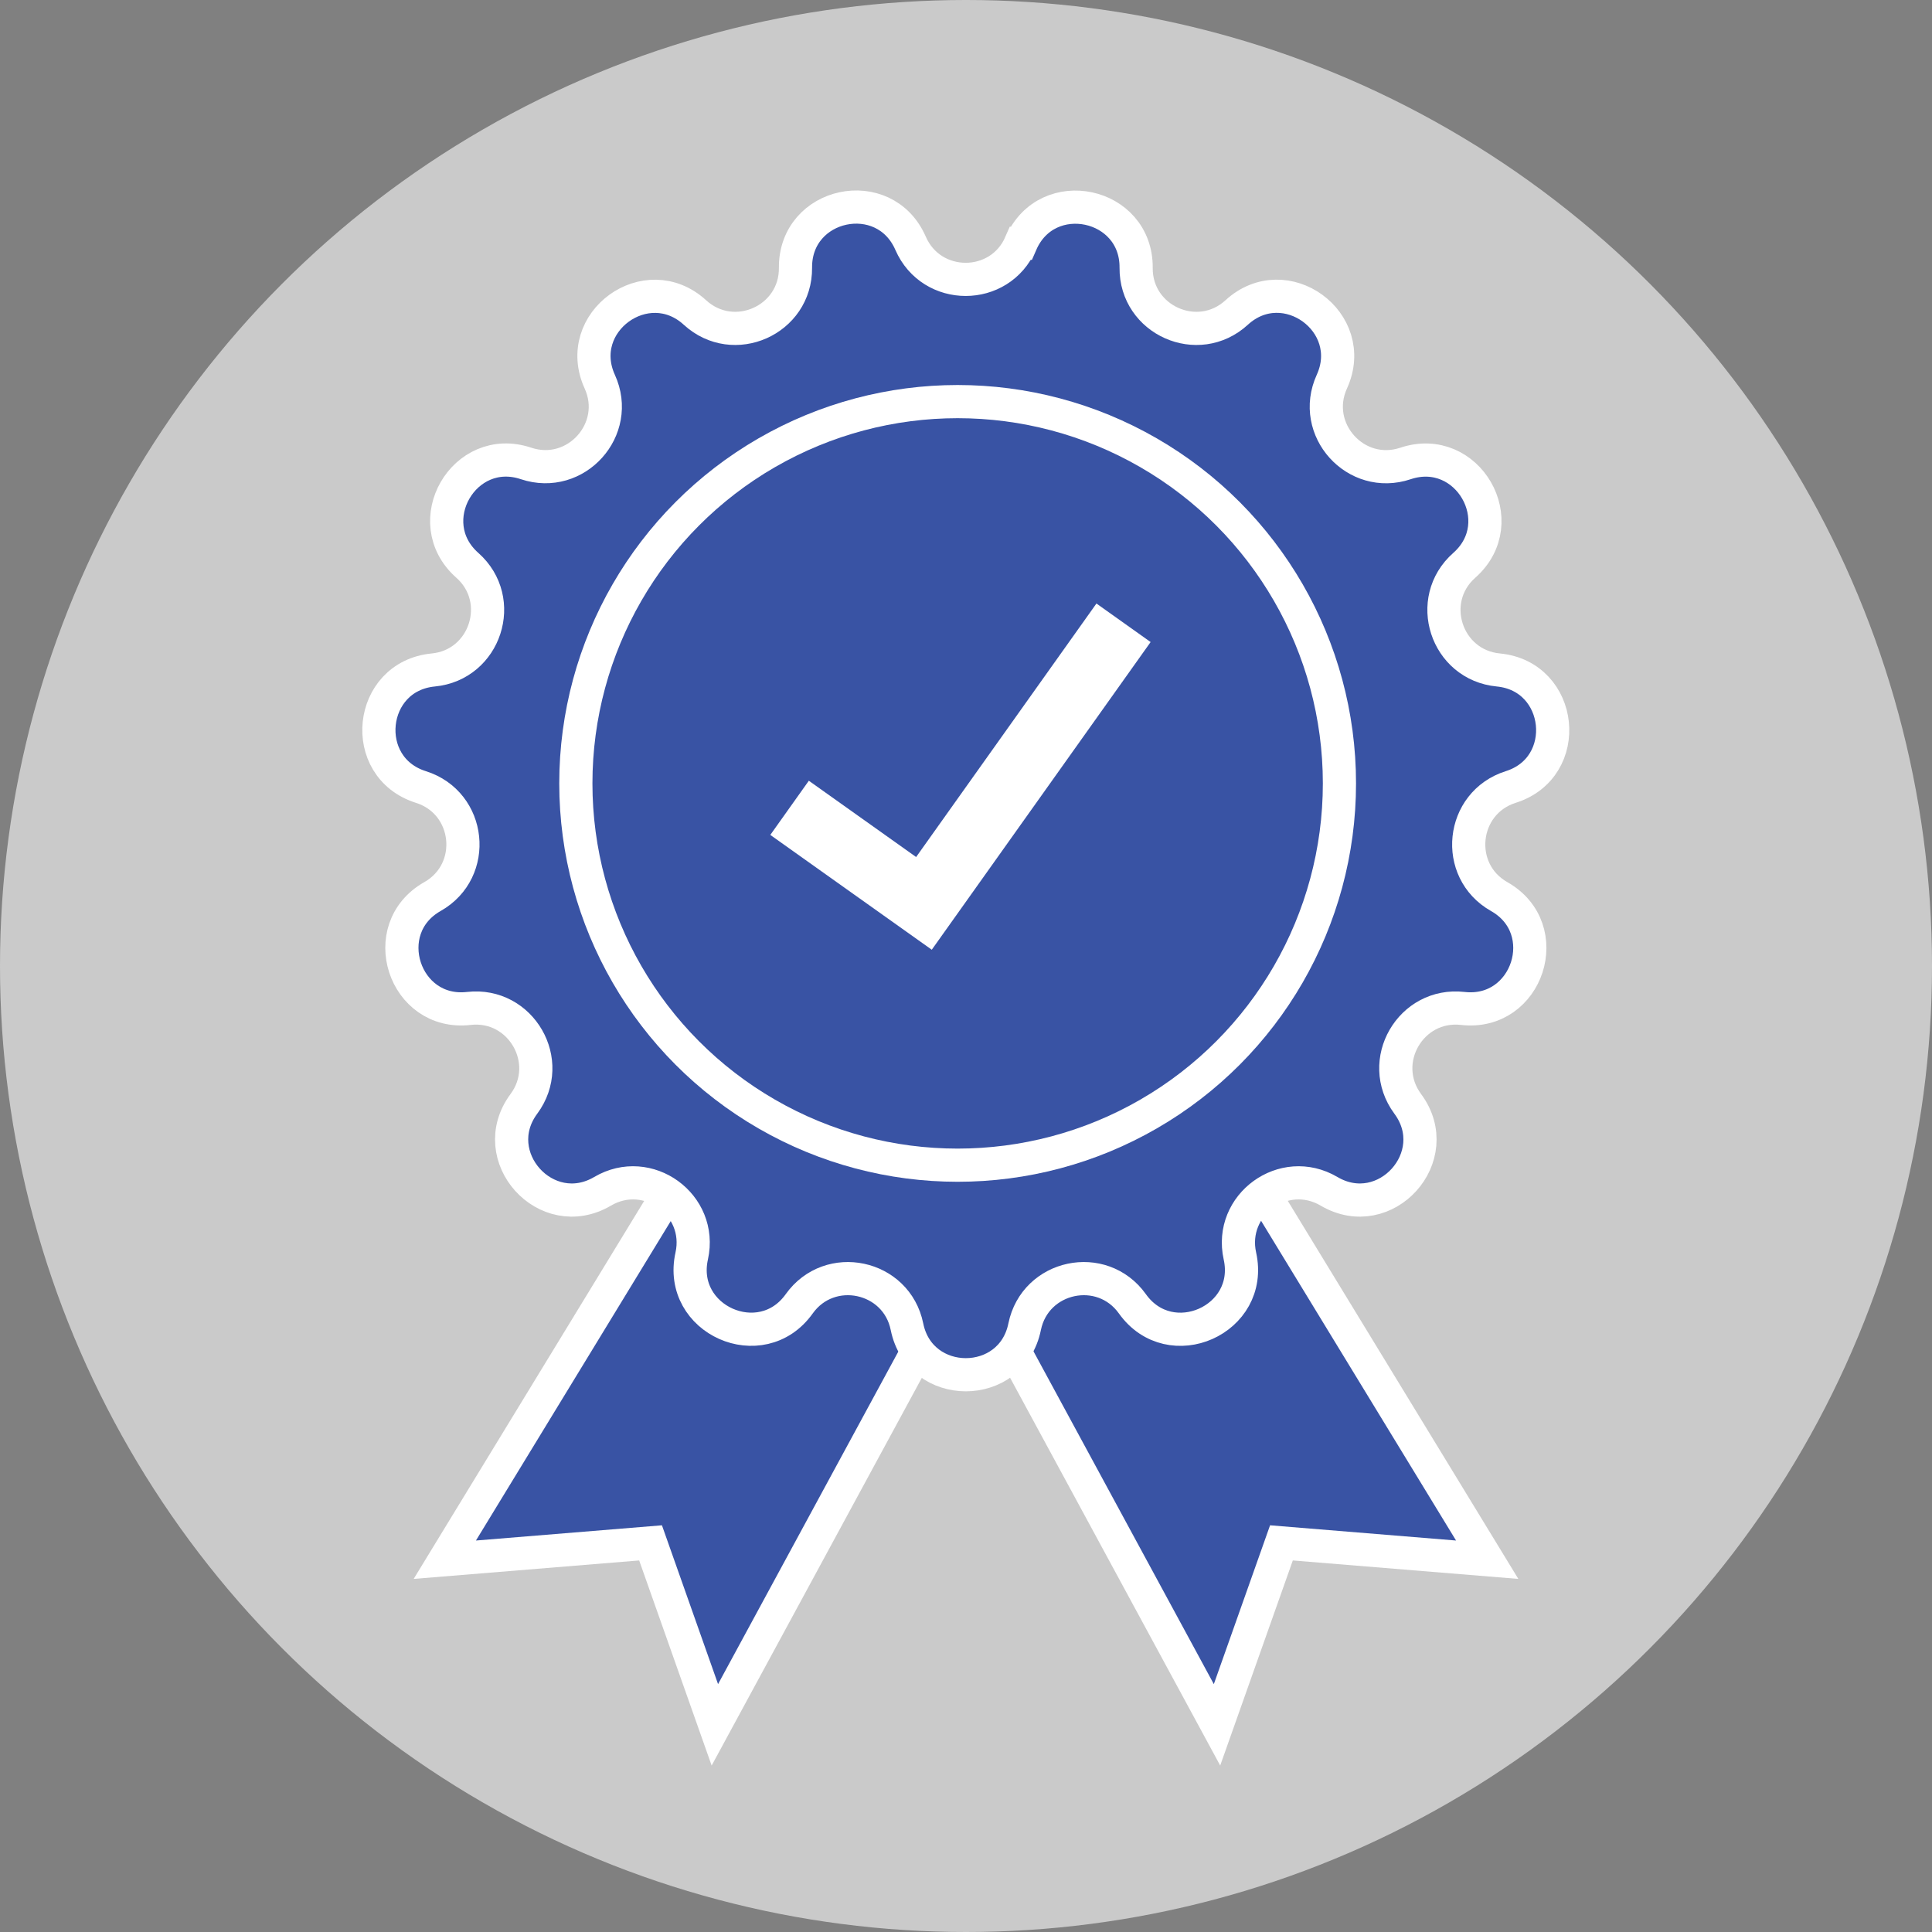 <?xml version="1.0" encoding="UTF-8"?>
<svg id="Capa_2" data-name="Capa 2" xmlns="http://www.w3.org/2000/svg" xmlns:xlink="http://www.w3.org/1999/xlink" viewBox="0 0 150.24 150.24">
  <rect x="0" y="0" width="150.24" height="150.24" fill="#808080" stroke="none"/>
  <defs>
    <style>
      .cls-1 {
        fill: none;
      }

      .cls-2 {
        stroke-width: 2.58px;
      }

      .cls-2, .cls-3 {
        fill: #3953a4;
        stroke: #fff;
        stroke-miterlimit: 10;
      }

      .cls-3 {
        stroke-width: 5.17px;
      }

      .cls-4 {
        fill: #cacaca;
      }

      .cls-5 {
        clip-path: url(#clippath-1);
      }
    </style>
    <clipPath id="clippath-1">
      <circle class="cls-1" cx="75.12" cy="75.12" r="75.12"/>
    </clipPath>
  </defs>
  <g id="contenido">
    <g>
      <circle class="cls-4" cx="75.12" cy="75.12" r="75.12"/>
      <g class="cls-5">
        <g>
          <g>
            <polygon class="cls-2" points="34.59 121.29 61.8 76.67 80.19 88.75 55.59 134.13 50.59 119.98 34.59 121.29"/>
            <polygon class="cls-2" points="115.65 121.29 88.44 76.67 70.05 88.75 94.64 134.13 99.65 119.98 115.65 121.29"/>
          </g>
          <path class="cls-2" d="M79.4,18.92h0c2.03-4.66,8.99-3.18,8.95,1.9h0c-.04,4.08,4.81,6.24,7.82,3.48h0c3.75-3.44,9.51,.75,7.4,5.38h0c-1.69,3.71,1.86,7.66,5.73,6.36h0c4.82-1.61,8.38,4.55,4.57,7.92h0c-3.06,2.7-1.42,7.75,2.65,8.14h0c5.06,.49,5.81,7.57,.96,9.1h0c-3.89,1.23-4.45,6.51-.9,8.52h0c4.43,2.5,2.23,9.28-2.83,8.7h0c-4.05-.46-6.71,4.13-4.28,7.42h0c3.03,4.09-1.74,9.38-6.12,6.8h0c-3.52-2.07-7.81,1.05-6.93,5.03h0c1.1,4.97-5.41,7.86-8.36,3.72h0c-2.37-3.32-7.56-2.22-8.38,1.78h0c-1.01,4.98-8.14,4.98-9.15,0h0c-.81-4-6.01-5.1-8.38-1.78h0c-2.95,4.14-9.46,1.24-8.36-3.72h0c.88-3.98-3.41-7.1-6.93-5.03h0c-4.38,2.58-9.15-2.71-6.12-6.8h0c2.43-3.28-.23-7.88-4.28-7.42h0c-5.05,.58-7.25-6.2-2.83-8.7h0c3.55-2.01,3-7.29-.9-8.52h0c-4.85-1.53-4.11-8.61,.96-9.1h0c4.06-.39,5.7-5.44,2.65-8.14h0c-3.81-3.37-.25-9.54,4.57-7.92h0c3.87,1.29,7.42-2.65,5.73-6.36h0c-2.11-4.63,3.65-8.81,7.4-5.38h0c3.01,2.76,7.86,.6,7.82-3.48h0c-.04-5.09,6.92-6.57,8.95-1.9h0c1.63,3.74,6.94,3.74,8.56,0Z"/>
          <circle class="cls-2" cx="74.47" cy="60.92" r="29.69"/>
          <polyline class="cls-3" points="61.4 62.82 71.85 70.25 87.37 48.43"/>
        </g>
      </g>
    </g>
  </g>
</svg>
